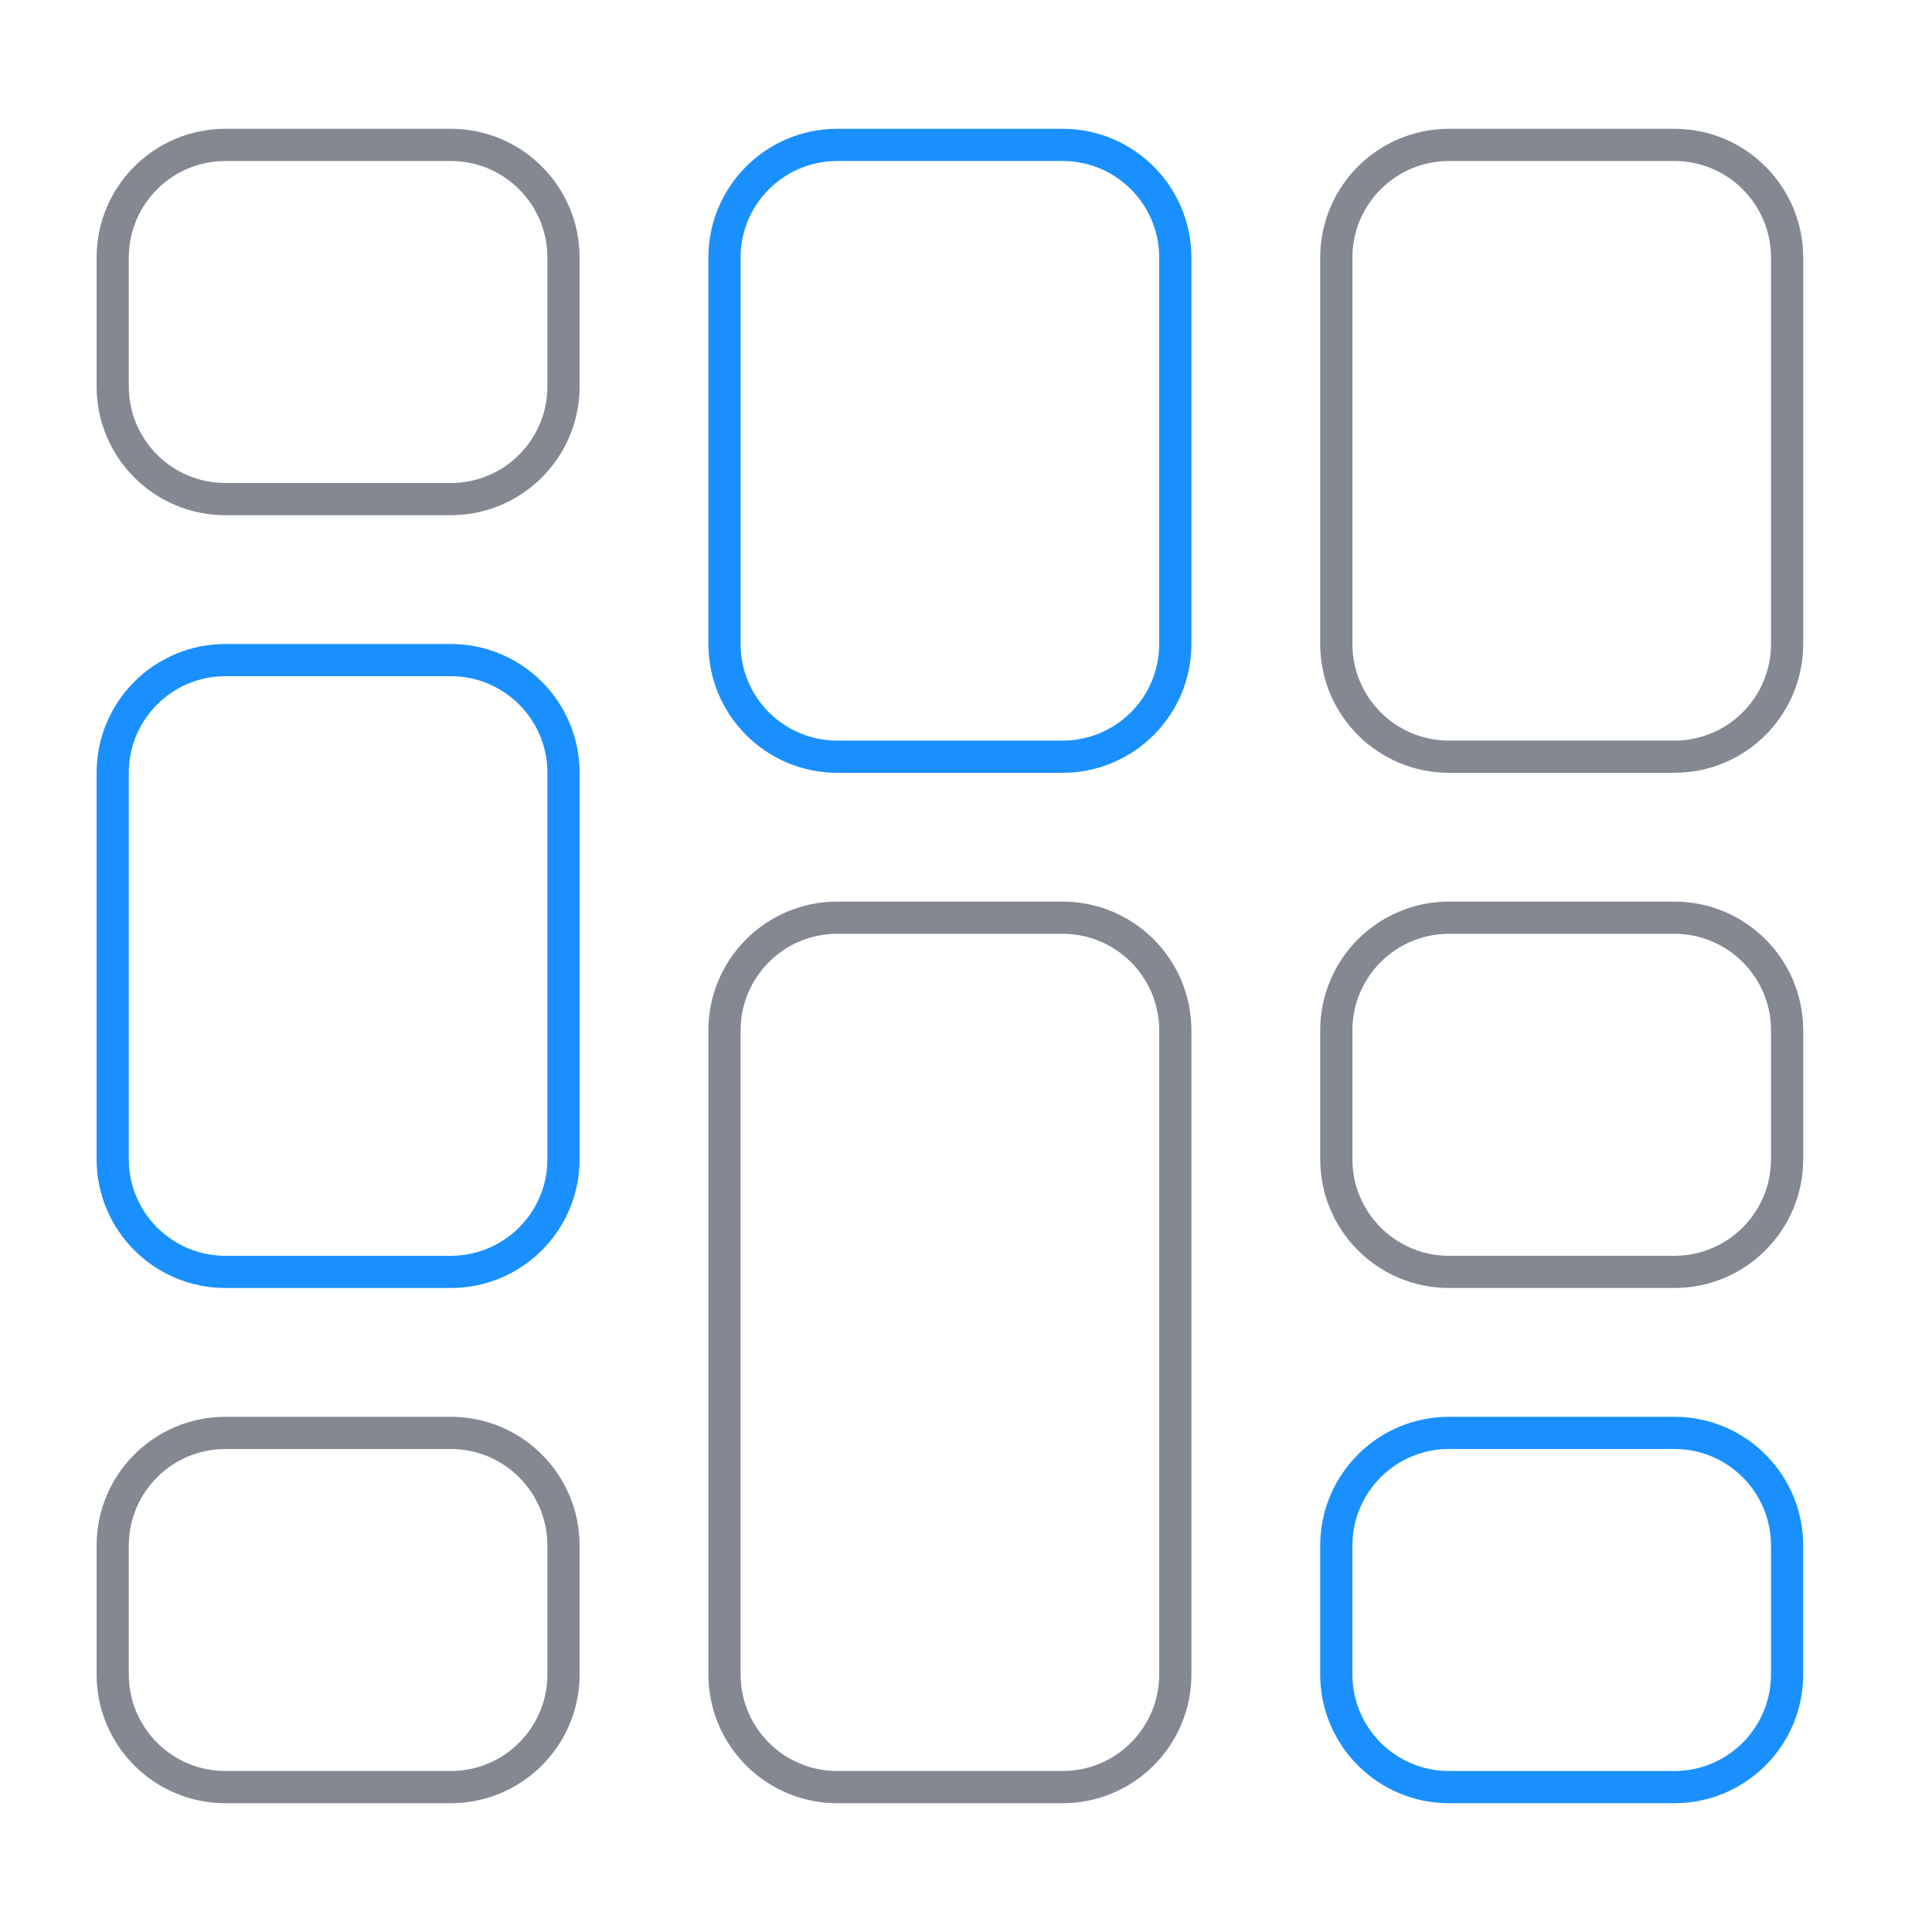 <svg width="60" height="60" viewBox="0 0 60 60" fill="none" xmlns="http://www.w3.org/2000/svg">
<path d="M7 20.5H14C15.933 20.5 17.5 22.067 17.5 24V36C17.5 37.933 15.933 39.5 14 39.5H7C5.067 39.5 3.5 37.933 3.5 36V24C3.5 22.067 5.067 20.5 7 20.5Z" stroke="#1A90FF"/>
<path d="M45 44.5H52C53.933 44.5 55.5 46.067 55.5 48V52C55.5 53.933 53.933 55.5 52 55.5H45C43.067 55.5 41.5 53.933 41.5 52V48C41.5 46.067 43.067 44.5 45 44.5Z" stroke="#1A90FF"/>
<path d="M26 4.5H33C34.933 4.5 36.5 6.067 36.5 8V20C36.5 21.933 34.933 23.5 33 23.5H26C24.067 23.5 22.5 21.933 22.5 20V8C22.5 6.067 24.067 4.5 26 4.5Z" stroke="#1A90FF"/>
<path d="M7 4.5H14C15.933 4.5 17.5 6.067 17.5 8V12C17.5 13.933 15.933 15.5 14 15.5H7C5.067 15.5 3.5 13.933 3.5 12V8C3.5 6.067 5.067 4.5 7 4.5Z" stroke="#848892"/>
<path d="M45 4.5H52C53.933 4.5 55.5 6.067 55.5 8V20C55.5 21.933 53.933 23.5 52 23.5H45C43.067 23.5 41.5 21.933 41.5 20V8C41.5 6.067 43.067 4.5 45 4.5Z" stroke="#848892"/>
<path d="M26 28.5H33C34.933 28.5 36.5 30.067 36.5 32V52C36.5 53.933 34.933 55.5 33 55.5H26C24.067 55.5 22.5 53.933 22.5 52V32C22.5 30.067 24.067 28.5 26 28.5Z" stroke="#848892"/>
<path d="M7 44.5H14C15.933 44.5 17.5 46.067 17.5 48V52C17.5 53.933 15.933 55.5 14 55.5H7C5.067 55.5 3.5 53.933 3.5 52V48C3.5 46.067 5.067 44.5 7 44.5Z" stroke="#848892"/>
<path d="M45 28.5H52C53.933 28.5 55.5 30.067 55.5 32V36C55.5 37.933 53.933 39.5 52 39.5H45C43.067 39.5 41.5 37.933 41.5 36V32C41.5 30.067 43.067 28.5 45 28.5Z" stroke="#848892"/>
</svg>
